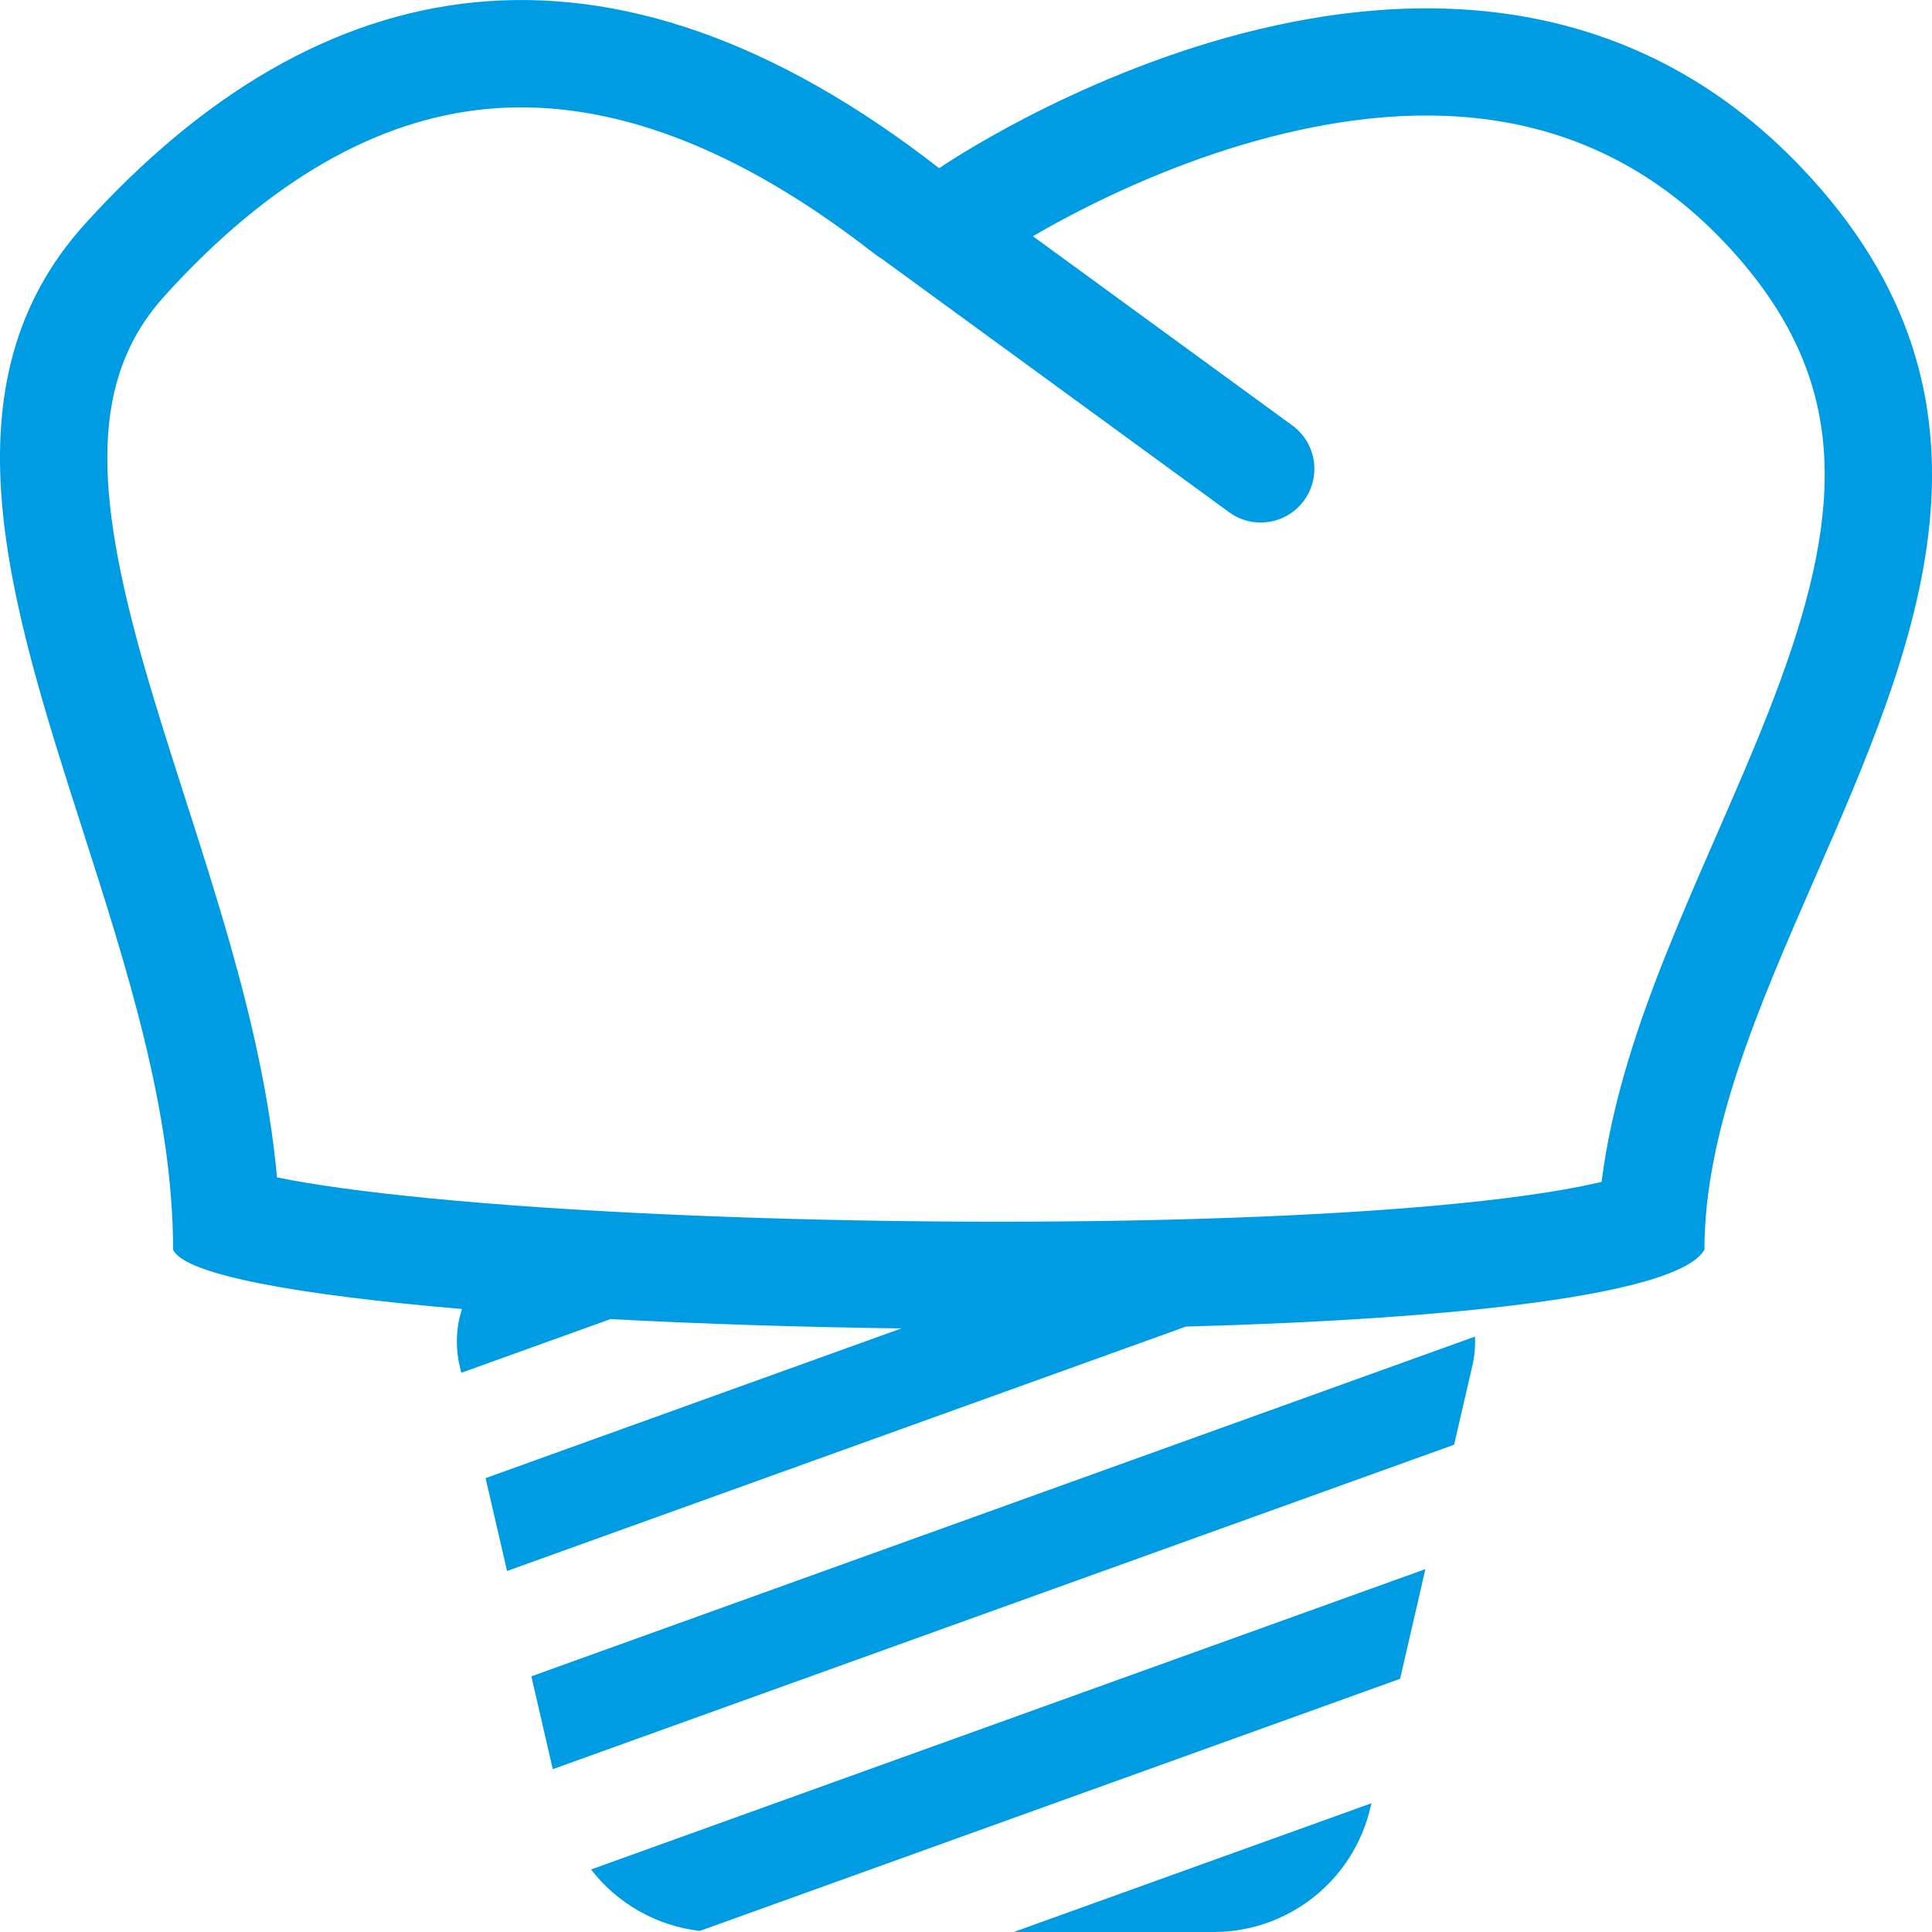 <svg width="36" height="36" viewBox="0 0 36 36" fill="none" xmlns="http://www.w3.org/2000/svg">
<path fill-rule="evenodd" clip-rule="evenodd" d="M1.59 4.165C5.952 -0.647 11.32 -1.676 17.5 3.134C17.5 3.134 27.216 -3.568 33.578 3.134C37.699 7.475 35.718 12.011 33.811 16.376C32.775 18.749 31.76 21.072 31.76 23.286C31.279 24.132 27.109 24.582 22.098 24.719L9.448 29.273L9.048 27.543L16.796 24.753C14.931 24.73 13.082 24.67 11.376 24.579L8.595 25.58L8.565 25.45C8.48 25.082 8.502 24.72 8.608 24.391C5.581 24.134 3.438 23.756 3.225 23.286C3.225 20.722 2.37 18.054 1.54 15.466C0.172 11.203 -1.125 7.159 1.59 4.165ZM16.272 4.712C16.327 4.755 16.384 4.795 16.443 4.831L22.902 9.544C23.348 9.87 23.973 9.772 24.299 9.325C24.625 8.879 24.527 8.254 24.081 7.928L19.247 4.402C19.462 4.276 19.728 4.127 20.038 3.967C20.96 3.489 22.23 2.927 23.656 2.556C26.523 1.811 29.653 1.904 32.127 4.511C33.417 5.87 33.891 7.146 33.983 8.375C34.08 9.671 33.762 11.076 33.176 12.678C32.886 13.472 32.544 14.276 32.178 15.117C32.114 15.264 32.05 15.412 31.984 15.562L31.983 15.566C31.681 16.255 31.368 16.973 31.083 17.682C30.543 19.024 30.036 20.497 29.843 22.022C29.814 22.029 29.785 22.036 29.755 22.043C29.04 22.207 28.003 22.353 26.702 22.469C24.117 22.699 20.732 22.79 17.329 22.759C13.928 22.728 10.564 22.576 8.027 22.33C6.819 22.213 5.847 22.079 5.162 21.939C5.023 20.429 4.675 18.951 4.28 17.564C4.022 16.66 3.736 15.764 3.462 14.912L3.449 14.869C3.177 14.021 2.919 13.218 2.694 12.434C1.74 9.103 1.682 7.041 3.072 5.508C5.035 3.342 7.041 2.227 9.056 2.032C11.062 1.838 13.453 2.518 16.272 4.712ZM30.477 21.817C30.477 21.817 30.467 21.824 30.44 21.837C30.462 21.823 30.477 21.817 30.477 21.817ZM4.405 21.736L4.411 21.739C4.407 21.737 4.405 21.736 4.405 21.736Z" fill="#009CE3"/>
<path d="M27.095 26.92L10.3 32.966L9.901 31.236L27.485 24.905C27.493 25.083 27.477 25.266 27.435 25.45L27.095 26.92Z" fill="#009CE3"/>
<path d="M11.013 34.835L26.56 29.238L26.089 31.282L13.04 35.98C12.226 35.886 11.499 35.464 11.013 34.835Z" fill="#009CE3"/>
<path d="M25.554 33.601L18.889 36H22.613C24.01 36 25.223 35.036 25.537 33.675L25.554 33.601Z" fill="#009CE3"/>
</svg>
